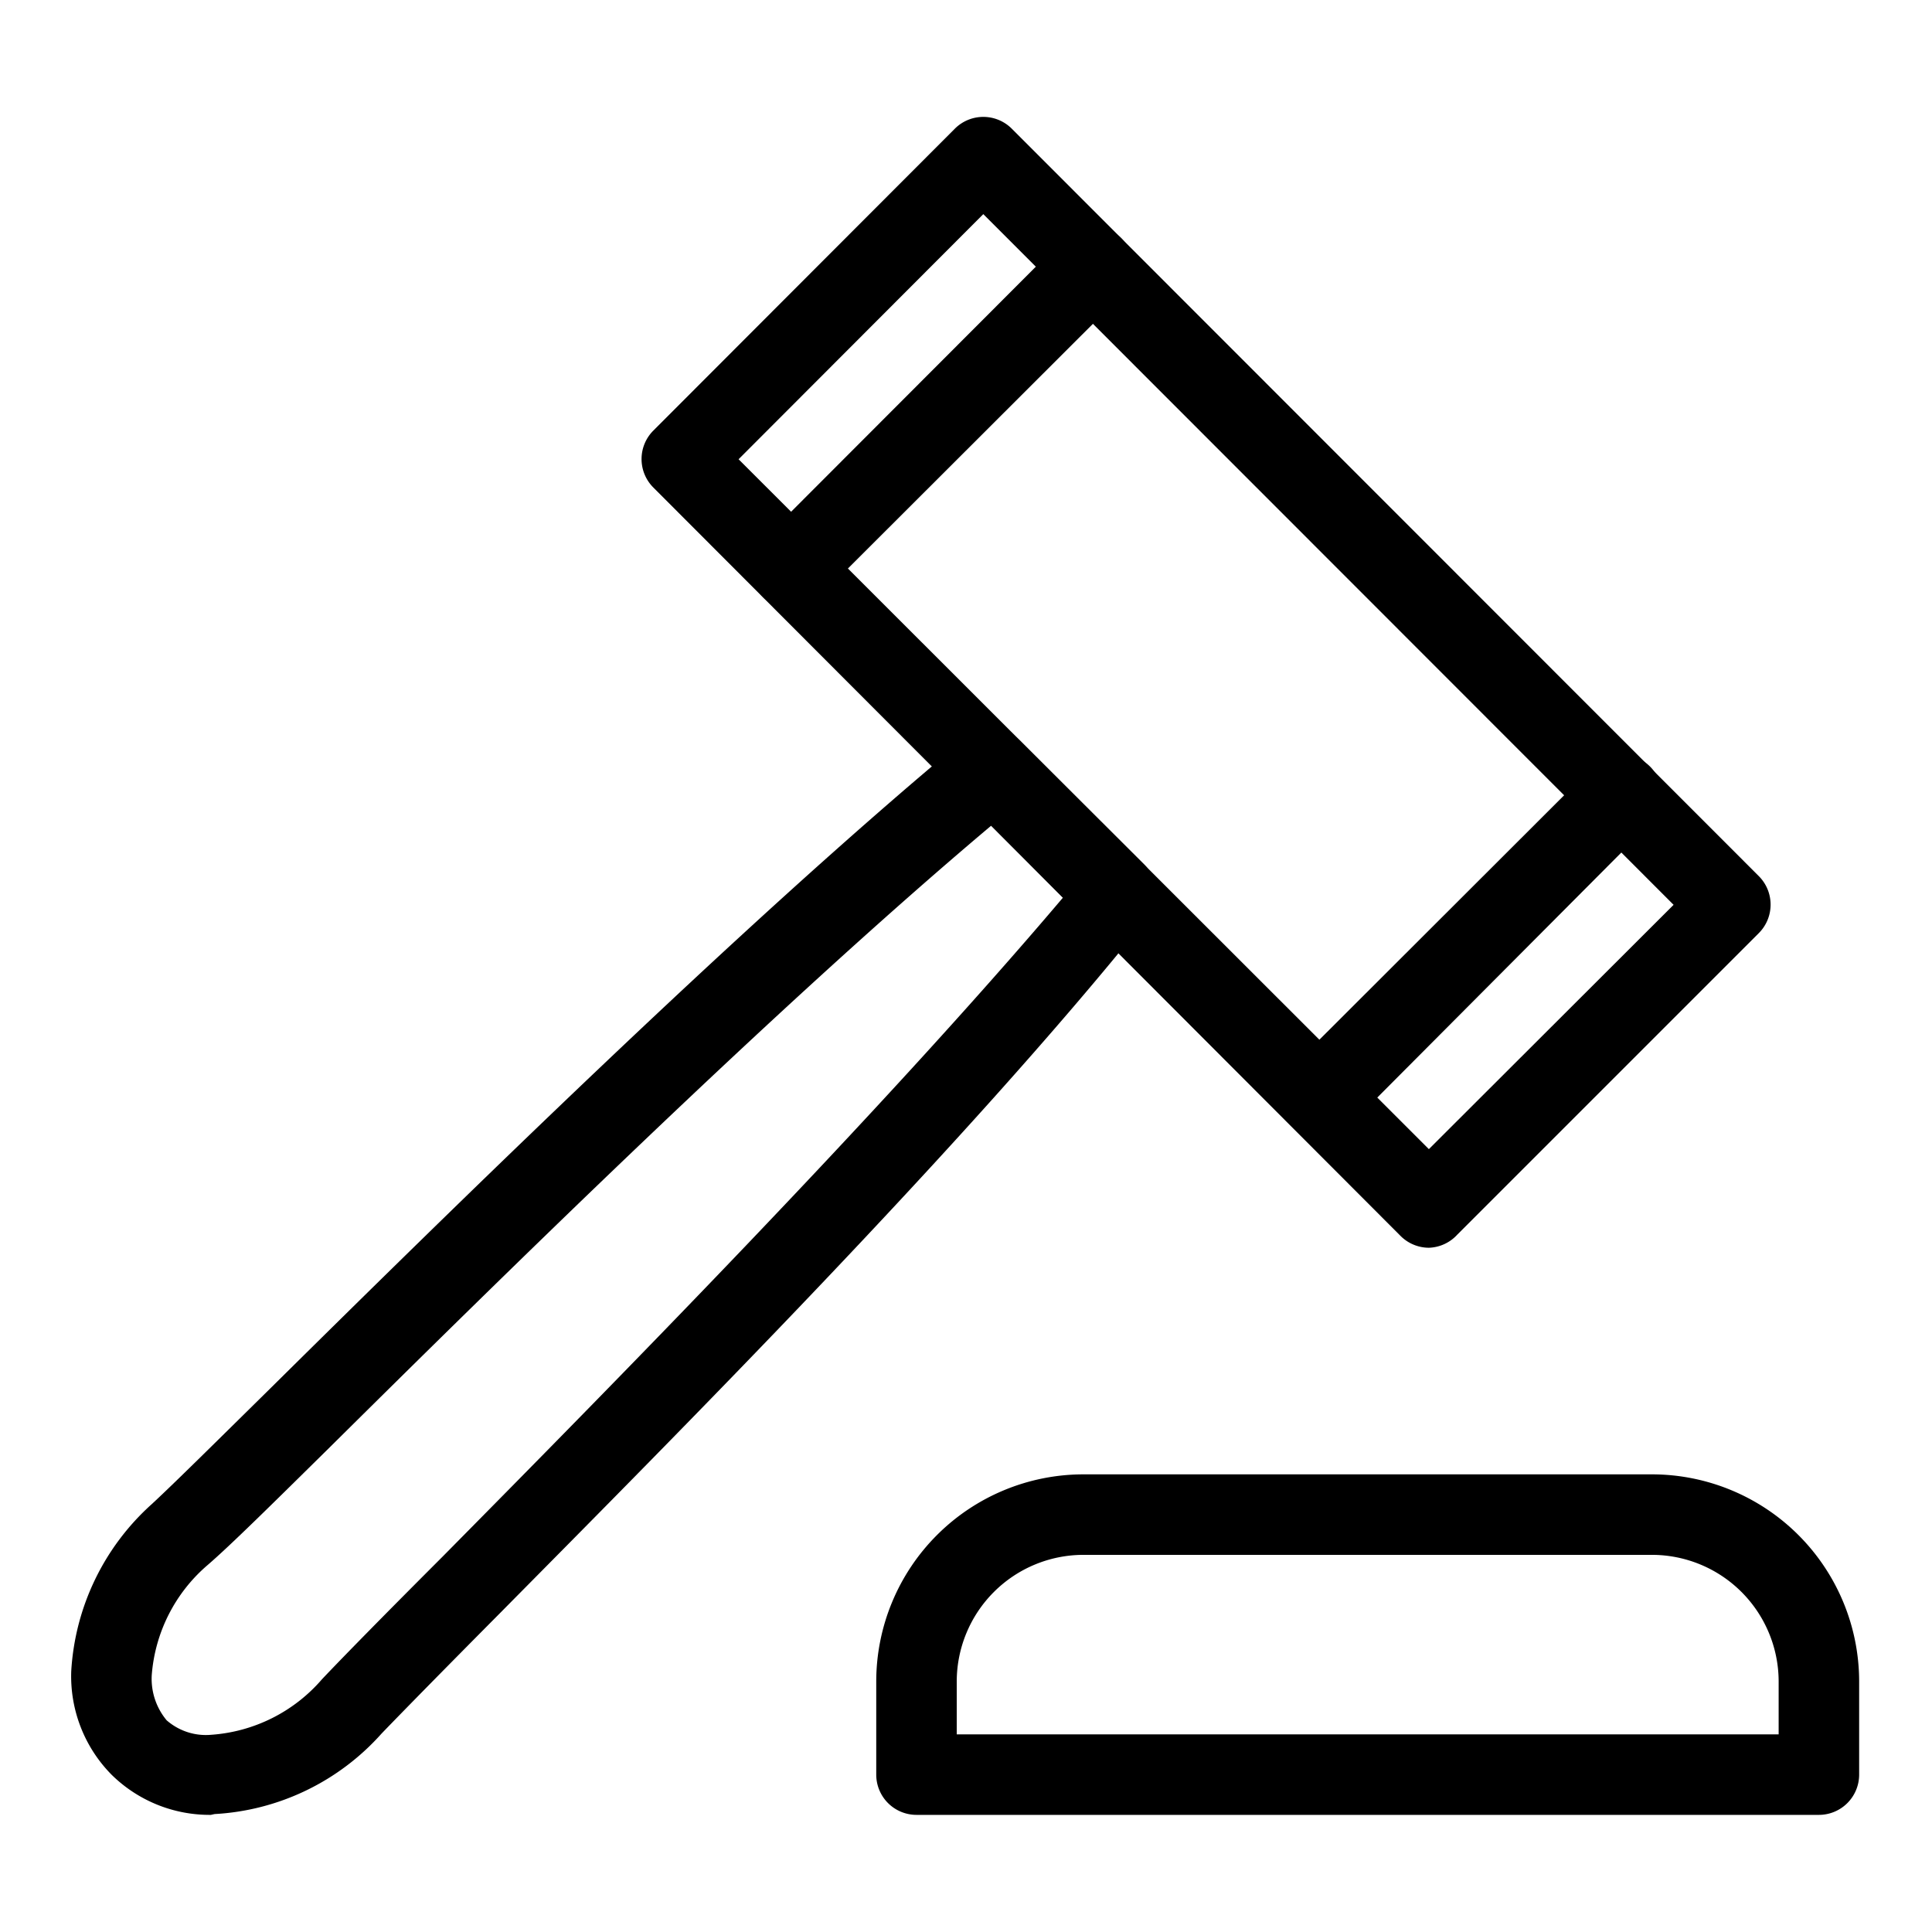 <svg xmlns="http://www.w3.org/2000/svg" id="Layer_1" data-name="Layer 1" viewBox="0 0 48 48"><title>25. Law</title><path d="M35.5,31a1,1,0,0,1-.71-.3L16.23,12.11a1,1,0,0,1,0-1.41l7.49-7.5a1,1,0,0,1,1.42,0L43.7,21.77a1,1,0,0,1,.29.71,1,1,0,0,1-.29.7l-7.49,7.49A1,1,0,0,1,35.5,31ZM18.35,11.41,35.5,28.55l6.08-6.07L24.43,5.32Z"></path><path d="M32.78,28.25a1,1,0,0,1-.71-1.71l7.5-7.49A1,1,0,0,1,41,20.46L33.49,28A1,1,0,0,1,32.78,28.25ZM19.65,15.13a1,1,0,0,1-.7-.3,1,1,0,0,1,0-1.41l7.49-7.5a1,1,0,0,1,1.42,1.42l-7.5,7.49A1,1,0,0,1,19.65,15.13Z"></path><path d="M5.24,45.09a3.47,3.47,0,0,1-2.47-1,3.48,3.48,0,0,1-1-2.57,6.05,6.05,0,0,1,2-4.15c.53-.49,1.56-1.51,2.93-2.86,4.37-4.32,11.7-11.54,17.3-16.18a1,1,0,0,1,1.34.07l3.09,3.08a1,1,0,0,1,.06,1.34C24,28.43,16.74,35.71,12.43,40.07c-1.38,1.39-2.42,2.45-2.95,3a6,6,0,0,1-4.15,2ZM24.63,20.51C19.19,25.09,12.32,31.87,8.15,36c-1.38,1.36-2.43,2.4-3,2.89a4,4,0,0,0-1.38,2.73,1.61,1.61,0,0,0,.37,1.12,1.48,1.48,0,0,0,1.11.36A4,4,0,0,0,8,41.72H8c.53-.56,1.59-1.64,3-3.05,4.1-4.15,10.86-11,15.41-16.37Z"></path><path d="M45.19,45.09H22.77a1,1,0,0,1-1-1V41.77a5.15,5.15,0,0,1,5.14-5.14H41.05a5.15,5.15,0,0,1,5.14,5.14v2.32A1,1,0,0,1,45.19,45.09Zm-21.42-2H44.19V41.77a3.15,3.15,0,0,0-3.14-3.14H26.91a3.15,3.15,0,0,0-3.14,3.14Z"></path></svg>